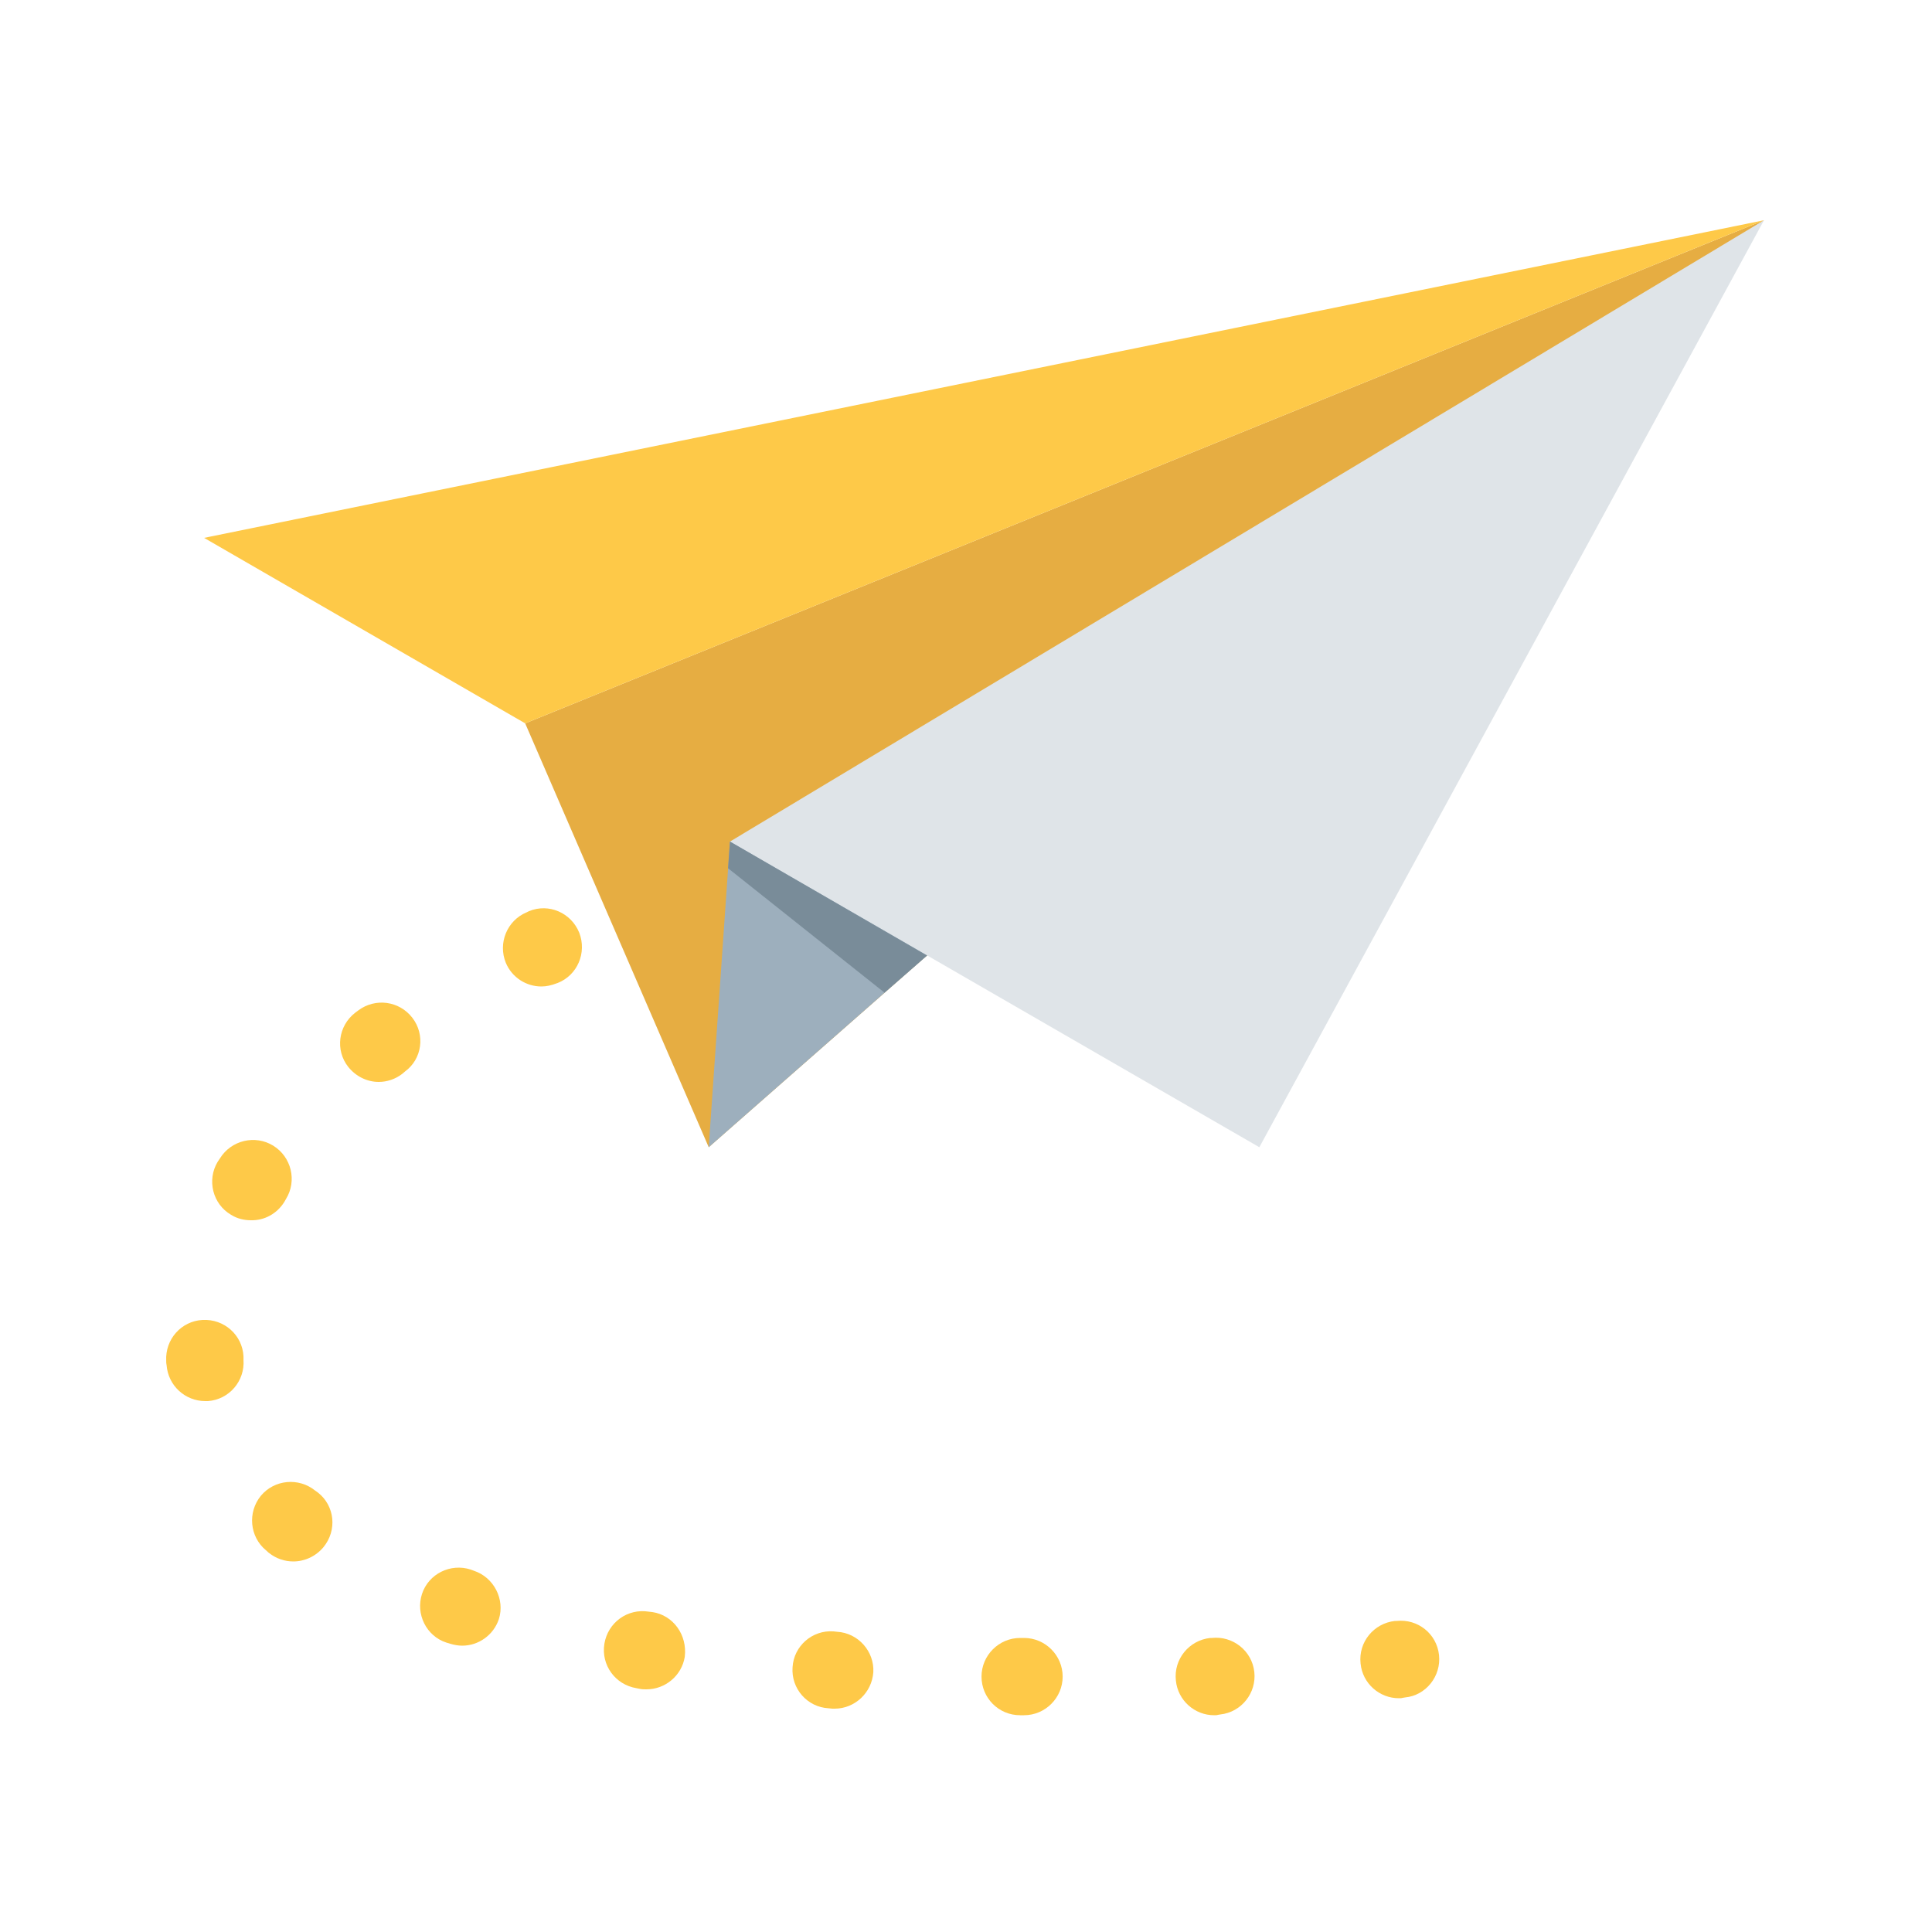 <svg width="500" height="500" viewBox="0 0 500 500" fill="none" xmlns="http://www.w3.org/2000/svg">
<path d="M456.516 57L135.916 187.2L183.416 296.9L456.516 57Z" fill="#E6AD42"/>
<path d="M188.916 217.8L183.416 296.9L352.916 148L188.916 217.8Z" fill="#9DAFBD"/>
<path d="M52.816 139.2L135.916 187.2L456.516 57L52.816 139.2Z" fill="#FEC948"/>
<path d="M456.516 57L325.916 296.9L188.916 217.8L456.516 57Z" fill="#DFE4E8"/>
<path d="M188.416 224.7L228.916 256.9L239.916 247.3L188.916 217.8L188.416 224.7Z" fill="#798C99"/>
<path d="M82.316 386.301L81.616 385.801C77.316 382.301 71.016 382.901 67.516 387.101C64.016 391.401 64.616 397.701 68.816 401.201C69.116 401.401 69.316 401.701 69.616 401.901C71.516 403.401 73.716 404.101 75.916 404.101C78.816 404.101 81.716 402.801 83.716 400.401C87.316 396.001 86.616 389.701 82.316 386.301Z" fill="#FEC948"/>
<path d="M106.716 263.4C103.316 259 97.116 258.2 92.716 261.5L91.916 262.1C87.516 265.5 86.716 271.8 90.116 276.1C92.116 278.6 95.016 280 98.016 280C100.116 280 102.316 279.3 104.116 277.9L104.816 277.3C109.216 274.1 110.116 267.8 106.716 263.4Z" fill="#FEC948"/>
<path d="M63.015 350.999C62.715 345.499 58.015 341.299 52.415 341.599C46.915 341.899 42.715 346.599 43.015 352.199C43.015 352.599 43.015 352.899 43.115 353.299C43.515 358.599 47.915 362.599 53.115 362.599C53.315 362.599 53.615 362.599 53.815 362.599C59.315 362.199 63.415 357.399 63.015 351.899C63.015 351.599 63.015 351.299 63.015 350.999Z" fill="#FEC948"/>
<path d="M122.616 406.5L121.816 406.2C116.616 404.5 110.916 407.3 109.216 412.5C107.516 417.7 110.316 423.4 115.516 425.1L116.516 425.4C117.516 425.7 118.616 425.9 119.616 425.9C123.816 425.9 127.716 423.2 129.116 419C130.716 413.9 127.816 408.2 122.616 406.5Z" fill="#FEC948"/>
<path d="M73.614 311L74.014 310.3C76.914 305.6 75.414 299.4 70.714 296.5C66.014 293.6 59.814 295.1 56.914 299.8C56.714 300.1 56.514 300.4 56.314 300.7C53.514 305.4 55.014 311.6 59.814 314.4C61.414 315.4 63.214 315.8 64.914 315.8C68.414 315.9 71.714 314.1 73.614 311Z" fill="#FEC948"/>
<path d="M216.614 422.3L215.714 422.2C210.214 421.8 205.414 426 205.114 431.5C204.714 437 208.914 441.8 214.414 442.1L215.414 442.2C215.614 442.2 215.814 442.2 216.014 442.2C221.214 442.2 225.614 438.1 226.014 432.8C226.314 427.4 222.114 422.6 216.614 422.3Z" fill="#FEC948"/>
<path d="M168.816 417.2L167.916 417.1C162.416 416.2 157.316 419.9 156.416 425.4C155.516 430.9 159.216 436 164.716 436.9L165.716 437.1C166.216 437.2 166.716 437.2 167.316 437.2C172.116 437.2 176.416 433.7 177.216 428.8C177.916 423.1 174.216 418 168.816 417.2Z" fill="#FEC948"/>
<path d="M265.016 423.9H264.016C258.516 423.9 254.016 428.4 254.016 433.9C254.016 439.4 258.416 443.9 264.016 443.9H265.016C270.516 443.9 275.016 439.4 275.016 433.9C275.016 428.4 270.516 423.9 265.016 423.9Z" fill="#FEC948"/>
<path d="M136.916 235.8C136.916 235.8 136.716 235.9 136.316 236.1C131.216 238.2 128.816 244.1 130.916 249.2C132.516 253 136.216 255.3 140.116 255.3C141.416 255.3 142.716 255 144.016 254.5L144.316 254.4C149.416 252.4 151.916 246.6 149.916 241.4C147.816 236.2 142.016 233.7 136.916 235.8Z" fill="#FEC948"/>
<path d="M372.414 428.3C371.814 422.8 366.914 418.9 361.414 419.5H361.014C355.514 420.1 351.514 425 352.114 430.5C352.614 435.7 357.014 439.5 362.014 439.5C362.314 439.5 362.714 439.5 363.014 439.4L363.614 439.3C369.014 438.8 373.014 433.8 372.414 428.3Z" fill="#FEC948"/>
<path d="M313.615 423.901H313.215C307.715 424.501 303.715 429.401 304.315 434.901C304.815 440.101 309.215 443.901 314.215 443.901C314.515 443.901 314.915 443.901 315.215 443.801L315.815 443.701C321.315 443.101 325.215 438.101 324.615 432.701C324.015 427.201 319.015 423.301 313.615 423.901Z" fill="#FEC948"/>
</svg>
